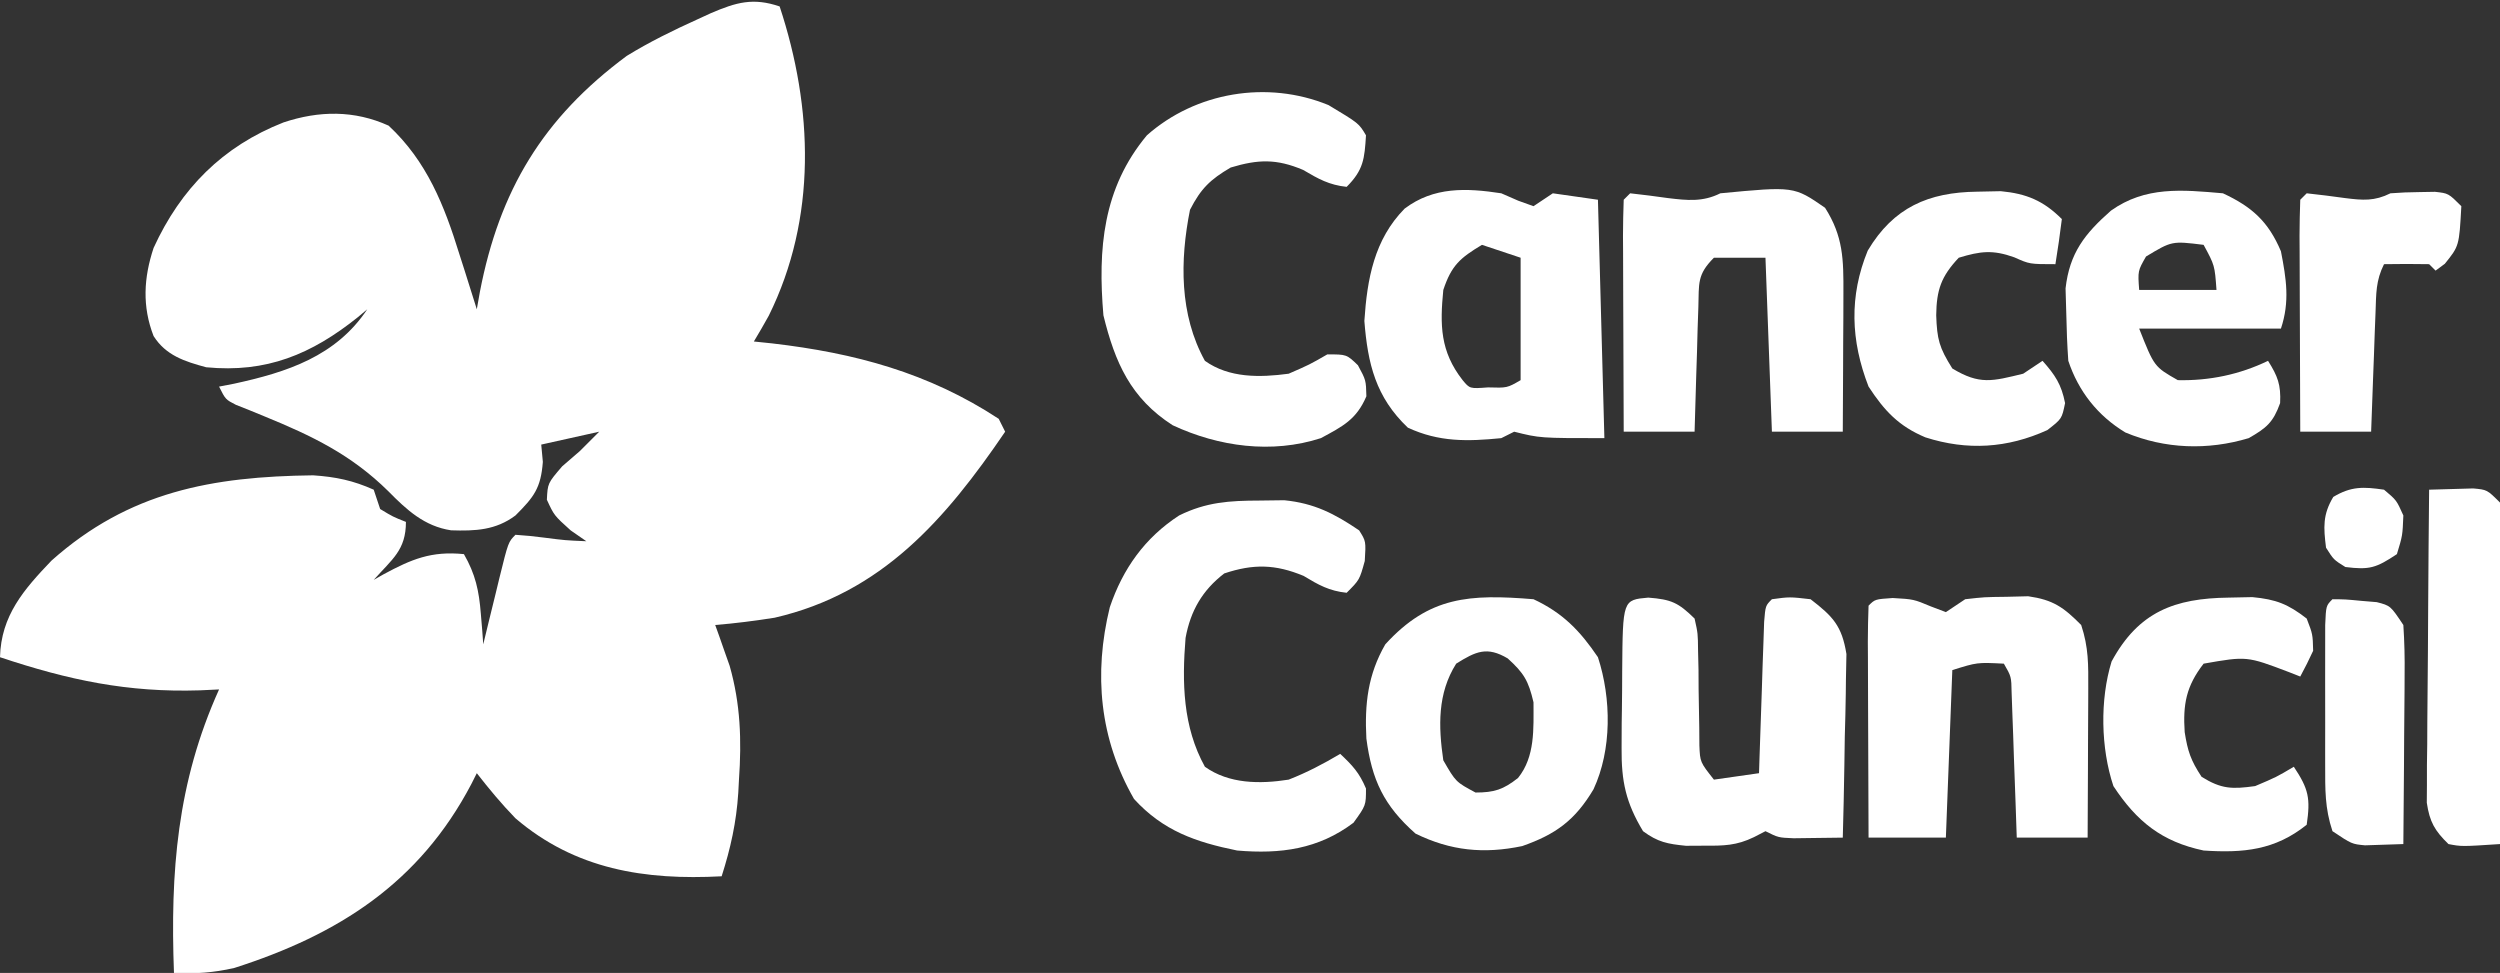 <?xml version="1.0" encoding="UTF-8"?> <svg xmlns="http://www.w3.org/2000/svg" version="1.1" width="388" height="151"><rect width="100%" height="100%" fill="#333333" stroke="none"/><path d="M0 0 C5.213 15.771 5.804 32.867 -1.688 48 C-2.438 49.345 -3.2 50.684 -4 52 C-3.056 52.098 -2.113 52.196 -1.141 52.297 C11.63 53.784 23.091 56.836 34 64 C34.33 64.66 34.66 65.32 35 66 C25.768 79.564 15.881 91.036 -0.785 94.871 C-3.859 95.356 -6.9 95.748 -10 96 C-9.795 96.568 -9.59 97.137 -9.379 97.723 C-9.109 98.495 -8.84 99.267 -8.562 100.062 C-8.296 100.817 -8.029 101.571 -7.754 102.348 C-6.073 108.262 -5.886 113.906 -6.312 120 C-6.348 120.673 -6.383 121.346 -6.42 122.039 C-6.718 126.643 -7.608 130.637 -9 135 C-20.911 135.633 -31.717 133.946 -41 126 C-43.178 123.754 -45.071 121.473 -47 119 C-47.28 119.557 -47.559 120.114 -47.848 120.688 C-55.919 136.052 -68.459 144.049 -84.625 149.223 C-87.884 149.973 -90.671 150.157 -94 150 C-94.584 134.322 -93.525 120.453 -87 106 C-87.981 106.046 -88.962 106.093 -89.973 106.141 C-101.186 106.5 -110.354 104.549 -121 101 C-120.834 94.522 -117.295 90.492 -113 86 C-100.959 75.282 -88.07 72.96 -72.402 72.77 C-68.893 73.007 -66.209 73.565 -63 75 C-62.67 75.99 -62.34 76.98 -62 78 C-60 79.209 -60 79.209 -58 80 C-58 84.39 -60.128 85.769 -63 89 C-62.492 88.711 -61.984 88.422 -61.461 88.125 C-57.122 85.785 -54.061 84.494 -49 85 C-47.207 88.119 -46.657 90.677 -46.375 94.25 C-46.263 95.588 -46.263 95.588 -46.148 96.953 C-46.099 97.629 -46.05 98.304 -46 99 C-45.584 97.285 -45.584 97.285 -45.16 95.535 C-44.794 94.044 -44.429 92.553 -44.062 91.062 C-43.88 90.308 -43.698 89.553 -43.51 88.775 C-42.113 83.113 -42.113 83.113 -41 82 C-39.516 82.09 -38.037 82.246 -36.562 82.438 C-33.29 82.859 -33.29 82.859 -30 83 C-30.804 82.443 -31.609 81.886 -32.438 81.312 C-35 79 -35 79 -36.125 76.562 C-36 74 -36 74 -33.75 71.375 C-32.389 70.199 -32.389 70.199 -31 69 C-30.01 68.01 -29.02 67.02 -28 66 C-32.455 66.99 -32.455 66.99 -37 68 C-36.917 68.887 -36.835 69.774 -36.75 70.688 C-37.058 74.769 -38.139 76.139 -41 79 C-44.051 81.288 -47.225 81.43 -50.996 81.305 C-55.136 80.675 -57.876 78.142 -60.738 75.234 C-66.492 69.559 -72.58 66.64 -79.968 63.614 C-80.731 63.301 -81.495 62.987 -82.281 62.664 C-82.973 62.39 -83.664 62.117 -84.377 61.834 C-86 61 -86 61 -87 59 C-86.238 58.853 -85.476 58.706 -84.691 58.555 C-76.432 56.761 -68.866 54.299 -64 47 C-64.473 47.398 -64.946 47.797 -65.434 48.207 C-72.673 54.007 -79.661 56.904 -89 56 C-92.32 55.098 -95.254 54.182 -97.168 51.148 C-98.946 46.559 -98.702 42.114 -97.16 37.473 C-92.95 28.272 -86.436 21.703 -77 18 C-71.477 16.159 -66.01 16.09 -60.688 18.5 C-54.75 24.023 -52.038 30.883 -49.688 38.5 C-49.292 39.734 -49.292 39.734 -48.889 40.992 C-48.249 42.992 -47.623 44.995 -47 47 C-46.841 46.105 -46.683 45.211 -46.52 44.289 C-43.482 28.549 -36.759 17.337 -23.73 7.676 C-20.185 5.5 -16.537 3.714 -12.75 2 C-12.064 1.685 -11.378 1.369 -10.672 1.044 C-6.735 -0.642 -4.116 -1.404 0 0 Z M-60 40 C-59 42 -59 42 -59 42 Z M-61 42 C-61 45 -61 45 -61 45 Z " fill="#ffffff" transform="translate(121,1)"></path><path d="M0 0 C4.709 2.825 4.709 2.825 5.812 4.688 C5.589 8.335 5.429 10.071 2.812 12.688 C0.098 12.397 -1.571 11.461 -3.938 10.062 C-8.077 8.311 -10.92 8.403 -15.188 9.688 C-18.382 11.563 -19.816 12.962 -21.5 16.25 C-23.068 24.09 -23.156 32.518 -19.188 39.688 C-15.434 42.369 -10.679 42.295 -6.188 41.688 C-2.937 40.271 -2.937 40.271 -0.188 38.688 C2.812 38.688 2.812 38.688 4.562 40.375 C5.812 42.688 5.812 42.688 5.875 45.188 C4.343 48.791 2.211 49.858 -1.188 51.688 C-8.801 54.157 -17.046 53.016 -24.188 49.688 C-30.714 45.5 -33.147 39.937 -34.938 32.625 C-35.814 22.33 -35.039 12.899 -28.188 4.688 C-20.636 -2.001 -9.526 -3.913 0 0 Z " fill="#FFFFFF" transform="translate(206.188,16.312)"></path><path d="M0 0 C1.277 -0.017 2.555 -0.034 3.871 -0.051 C8.533 0.408 11.67 2.03 15.5 4.625 C16.562 6.312 16.562 6.312 16.375 9.375 C15.562 12.312 15.562 12.312 13.562 14.312 C10.856 14.023 9.219 13.105 6.875 11.688 C2.494 9.869 -0.93 9.802 -5.438 11.312 C-8.841 13.935 -10.665 17.111 -11.438 21.312 C-12.003 28.223 -11.868 35.116 -8.438 41.312 C-4.697 43.984 0.091 44.015 4.562 43.312 C7.377 42.21 9.968 40.858 12.562 39.312 C14.469 41.105 15.531 42.238 16.562 44.688 C16.562 47.312 16.562 47.312 14.625 50 C9.193 54.102 3.301 54.893 -3.438 54.312 C-9.857 53.002 -14.914 51.267 -19.438 46.312 C-24.786 37.008 -25.734 26.904 -23.195 16.551 C-21.171 10.573 -17.752 5.767 -12.438 2.312 C-8.237 0.238 -4.66 0.014 0 0 Z " fill="#FFFFFF" transform="translate(195.438,77.688)"></path><path d="M0 0 C1.311 0.572 1.311 0.572 2.648 1.156 C3.424 1.435 4.2 1.713 5 2 C5.99 1.34 6.98 0.68 8 0 C10.31 0.33 12.62 0.66 15 1 C15.33 13.21 15.66 25.42 16 38 C6 38 6 38 2 37 C1.01 37.495 1.01 37.495 0 38 C-5.256 38.524 -9.665 38.62 -14.5 36.375 C-19.491 31.634 -20.729 26.452 -21.25 19.812 C-20.823 13.303 -19.725 7.168 -15 2.375 C-10.469 -1.038 -5.425 -0.832 0 0 Z M-3 8 C-6.414 10.048 -7.733 11.2 -9 15 C-9.53 20.442 -9.492 24.531 -6 29 C-4.889 30.336 -4.889 30.336 -2.062 30.125 C0.915 30.213 0.915 30.213 3 29 C3 22.73 3 16.46 3 10 C1.02 9.34 -0.96 8.68 -3 8 Z " fill="#FFFFFF" transform="translate(233,30)"></path><path d="M0 0 C4.518 2.103 7.22 4.882 10 9 C12.091 15.412 12.174 23.361 9.312 29.5 C6.479 34.259 3.506 36.473 -1.75 38.312 C-7.694 39.557 -12.862 39.049 -18.312 36.375 C-23.248 32.013 -25.095 28.032 -25.938 21.625 C-26.224 16.267 -25.71 11.698 -23 7 C-16.186 -0.475 -9.89 -0.811 0 0 Z M-12 10 C-14.918 14.621 -14.764 19.725 -14 25 C-12.059 28.363 -12.059 28.363 -9 30 C-6.08 30 -4.686 29.54 -2.402 27.742 C0.269 24.424 0 20.12 0 16 C-0.78 12.665 -1.48 11.471 -4 9.188 C-7.221 7.275 -8.95 8.094 -12 10 Z " fill="#FFFFFF" transform="translate(238,93)"></path><path d="M0 0 C3.25 0.188 3.25 0.188 5.938 1.312 C7.082 1.746 7.082 1.746 8.25 2.188 C9.24 1.528 10.23 0.868 11.25 0.188 C14.211 -0.148 14.211 -0.148 17.625 -0.188 C18.746 -0.216 19.868 -0.244 21.023 -0.273 C24.904 0.281 26.513 1.43 29.25 4.188 C30.409 7.665 30.363 10.376 30.348 14.043 C30.346 14.705 30.345 15.366 30.343 16.048 C30.338 18.157 30.325 20.266 30.312 22.375 C30.307 23.807 30.303 25.238 30.299 26.67 C30.288 30.176 30.271 33.682 30.25 37.188 C26.62 37.188 22.99 37.188 19.25 37.188 C19.189 35.406 19.129 33.625 19.066 31.789 C18.982 29.464 18.897 27.138 18.812 24.812 C18.773 23.637 18.734 22.461 18.693 21.25 C18.651 20.129 18.61 19.007 18.566 17.852 C18.53 16.815 18.493 15.778 18.455 14.709 C18.408 12.193 18.408 12.193 17.25 10.188 C13.109 9.978 13.109 9.978 9.25 11.188 C8.92 19.767 8.59 28.348 8.25 37.188 C4.29 37.188 0.33 37.188 -3.75 37.188 C-3.775 32.079 -3.793 26.97 -3.805 21.862 C-3.81 20.122 -3.817 18.383 -3.825 16.644 C-3.838 14.149 -3.843 11.655 -3.848 9.16 C-3.853 8.378 -3.858 7.596 -3.863 6.79 C-3.863 4.922 -3.812 3.054 -3.75 1.188 C-2.75 0.188 -2.75 0.188 0 0 Z " fill="#FFFFFF" transform="translate(293.75,92.812)"></path><path d="M0 0 C3.584 0.281 4.659 0.773 7.188 3.25 C7.702 5.562 7.702 5.562 7.727 8.25 C7.75 9.219 7.773 10.189 7.797 11.188 C7.802 12.198 7.807 13.209 7.812 14.25 C7.838 16.25 7.872 18.25 7.914 20.25 C7.923 21.58 7.923 21.58 7.932 22.938 C8.038 25.525 8.038 25.525 10.188 28.25 C13.652 27.755 13.652 27.755 17.188 27.25 C17.213 26.468 17.238 25.685 17.263 24.879 C17.379 21.357 17.502 17.835 17.625 14.312 C17.664 13.081 17.704 11.849 17.744 10.58 C17.786 9.41 17.828 8.24 17.871 7.035 C17.908 5.951 17.944 4.867 17.982 3.75 C18.188 1.25 18.188 1.25 19.188 0.25 C21.938 -0.125 21.938 -0.125 25.188 0.25 C28.664 2.924 30.045 4.372 30.755 8.755 C30.729 10.07 30.703 11.384 30.676 12.738 C30.669 13.441 30.662 14.145 30.654 14.869 C30.626 17.101 30.564 19.331 30.5 21.562 C30.475 23.081 30.452 24.6 30.432 26.119 C30.377 29.83 30.29 33.54 30.188 37.25 C28.563 37.277 26.938 37.296 25.312 37.312 C24.408 37.324 23.503 37.336 22.57 37.348 C20.188 37.25 20.188 37.25 18.188 36.25 C17.6 36.554 17.012 36.858 16.406 37.172 C13.683 38.495 11.703 38.517 8.688 38.5 C7.749 38.505 6.811 38.51 5.844 38.516 C2.983 38.23 1.5 37.955 -0.812 36.25 C-3.488 31.797 -4.182 28.52 -4.141 23.355 C-4.135 22.071 -4.13 20.786 -4.125 19.463 C-4.115 18.803 -4.104 18.142 -4.094 17.462 C-4.062 15.426 -4.053 13.39 -4.047 11.354 C-3.958 0.352 -3.958 0.352 0 0 Z " fill="#FFFFFF" transform="translate(255.812,92.75)"></path><path d="M0 0 C1.968 0.226 3.935 0.456 5.895 0.746 C8.871 1.105 11.27 1.365 14 0 C25.424 -1.091 25.424 -1.091 30.25 2.25 C33.083 6.701 33.121 10.28 33.098 15.516 C33.094 16.766 33.091 18.016 33.088 19.305 C33.075 21.258 33.075 21.258 33.062 23.25 C33.058 24.567 33.053 25.885 33.049 27.242 C33.037 30.495 33.021 33.747 33 37 C29.37 37 25.74 37 22 37 C21.67 28.09 21.34 19.18 21 10 C18.36 10 15.72 10 13 10 C10.36 12.64 10.698 13.979 10.586 17.664 C10.528 19.346 10.528 19.346 10.469 21.062 C10.422 22.826 10.422 22.826 10.375 24.625 C10.317 26.4 10.317 26.4 10.258 28.211 C10.163 31.14 10.081 34.07 10 37 C6.37 37 2.74 37 -1 37 C-1.025 31.891 -1.043 26.783 -1.055 21.674 C-1.06 19.935 -1.067 18.196 -1.075 16.456 C-1.088 13.962 -1.093 11.467 -1.098 8.973 C-1.103 8.19 -1.108 7.408 -1.113 6.602 C-1.113 4.734 -1.062 2.867 -1 1 C-0.67 0.67 -0.34 0.34 0 0 Z " fill="#FFFFFF" transform="translate(253,30)"></path><path d="M0 0 C4.518 2.103 7.058 4.401 9 9 C9.839 13.288 10.396 16.813 9 21 C1.74 21 -5.52 21 -13 21 C-10.662 26.917 -10.662 26.917 -7 29 C-2.117 29.11 2.603 28.128 7 26 C8.503 28.387 9.014 29.711 8.875 32.562 C7.796 35.568 6.748 36.43 4 38 C-2.37 39.915 -8.997 39.689 -15.141 37.121 C-19.442 34.527 -22.426 30.722 -24 26 C-24.172 23.566 -24.267 21.127 -24.312 18.688 C-24.35 17.392 -24.387 16.096 -24.426 14.762 C-23.804 9.266 -21.453 6.28 -17.375 2.688 C-12.031 -1.109 -6.38 -0.559 0 0 Z M-11.938 9.812 C-13.218 12.044 -13.218 12.044 -13 15 C-9.04 15 -5.08 15 -1 15 C-1.275 11.182 -1.275 11.182 -3 8 C-7.923 7.392 -7.923 7.392 -11.938 9.812 Z " fill="#FFFFFF" transform="translate(345,30)"></path><path d="M0 0 C1.835 -0.039 1.835 -0.039 3.707 -0.078 C7.694 0.298 10.337 1.4 13.188 4.25 C12.9 6.589 12.568 8.924 12.188 11.25 C8.188 11.25 8.188 11.25 5.812 10.188 C2.466 8.992 0.57 9.221 -2.812 10.25 C-5.541 13.14 -6.264 15.242 -6.312 19.188 C-6.18 22.915 -5.863 24.17 -3.812 27.438 C0.451 30.013 2.389 29.411 7.188 28.25 C8.178 27.59 9.168 26.93 10.188 26.25 C12.138 28.444 13.12 29.905 13.688 32.812 C13.188 35.25 13.188 35.25 10.938 37 C4.743 39.816 -1.489 40.217 -8 38.125 C-12.126 36.39 -14.348 34.02 -16.812 30.25 C-19.586 23.119 -19.835 16.206 -16.938 9.145 C-12.946 2.422 -7.477 0.094 0 0 Z " fill="#FFFFFF" transform="translate(306.812,29.75)"></path><path d="M0 0 C1.214 -0.026 2.429 -0.052 3.68 -0.078 C7.37 0.273 9.216 0.997 12.125 3.25 C13.062 5.688 13.062 5.688 13.125 8.25 C12.501 9.604 11.839 10.941 11.125 12.25 C10.545 12.022 9.965 11.794 9.367 11.559 C2.832 9.076 2.832 9.076 -3.875 10.25 C-6.586 13.749 -7.096 16.573 -6.812 20.875 C-6.342 23.846 -5.875 25.25 -4.188 27.812 C-1.114 29.723 0.552 29.75 4.125 29.25 C7.426 27.851 7.426 27.851 10.125 26.25 C12.441 29.724 12.721 31.164 12.125 35.25 C7.219 39.202 2.272 39.66 -3.875 39.25 C-10.348 37.885 -14.262 34.751 -17.875 29.25 C-19.834 23.374 -19.984 15.854 -18.156 9.914 C-13.961 2.166 -8.336 0.106 0 0 Z " fill="#FFFFFF" transform="translate(345.875,92.75)"></path><path d="M0 0 C1.458 -0.054 2.916 -0.093 4.375 -0.125 C5.187 -0.148 5.999 -0.171 6.836 -0.195 C9 0 9 0 11 2 C11.241 4.253 11.241 4.253 11.227 7.092 C11.227 8.684 11.227 8.684 11.227 10.307 C11.216 11.456 11.206 12.605 11.195 13.789 C11.192 14.963 11.19 16.136 11.187 17.345 C11.176 21.105 11.15 24.865 11.125 28.625 C11.115 31.169 11.106 33.714 11.098 36.258 C11.076 42.505 11.042 48.753 11 55 C5.043 55.391 5.043 55.391 3 55 C0.854 52.91 0.082 51.552 -0.361 48.583 C-0.354 47.686 -0.347 46.789 -0.341 45.864 C-0.34 44.844 -0.34 43.823 -0.34 42.771 C-0.324 41.676 -0.309 40.581 -0.293 39.453 C-0.289 38.327 -0.284 37.2 -0.28 36.04 C-0.263 32.443 -0.226 28.847 -0.188 25.25 C-0.172 22.811 -0.159 20.372 -0.146 17.934 C-0.113 11.956 -0.063 5.978 0 0 Z " fill="#FFFFFF" transform="translate(377,76)"></path><path d="M0 0 C2 0.226 4 0.456 5.992 0.746 C8.7 1.088 10.524 1.238 13 0 C14.496 -0.12 15.999 -0.175 17.5 -0.188 C18.294 -0.202 19.088 -0.216 19.906 -0.23 C22 0 22 0 24 2 C23.663 8.178 23.663 8.178 21.438 10.938 C20.963 11.288 20.489 11.639 20 12 C19.67 11.67 19.34 11.34 19 11 C16.667 10.959 14.333 10.958 12 11 C10.714 13.572 10.79 15.569 10.684 18.445 C10.642 19.522 10.6 20.598 10.557 21.707 C10.498 23.399 10.498 23.399 10.438 25.125 C10.394 26.261 10.351 27.396 10.307 28.566 C10.2 31.377 10.1 34.189 10 37 C6.37 37 2.74 37 -1 37 C-1.025 31.891 -1.043 26.783 -1.055 21.674 C-1.06 19.935 -1.067 18.196 -1.075 16.456 C-1.088 13.962 -1.093 11.467 -1.098 8.973 C-1.103 8.19 -1.108 7.408 -1.113 6.602 C-1.113 4.734 -1.062 2.867 -1 1 C-0.67 0.67 -0.34 0.34 0 0 Z " fill="#FFFFFF" transform="translate(358,30)"></path><path d="M0 0 C1.996 0.016 1.996 0.016 4.438 0.25 C5.642 0.351 5.642 0.351 6.871 0.453 C9 1 9 1 11 4 C11.171 6.614 11.232 9.119 11.195 11.73 C11.192 12.481 11.19 13.231 11.187 14.004 C11.176 16.399 11.15 18.793 11.125 21.188 C11.115 22.812 11.106 24.436 11.098 26.061 C11.076 30.041 11.041 34.02 11 38 C9.742 38.041 8.484 38.083 7.188 38.125 C6.48 38.148 5.772 38.171 5.043 38.195 C3 38 3 38 0 36 C-1.194 32.418 -1.13 29.523 -1.133 25.742 C-1.134 25.039 -1.135 24.335 -1.136 23.61 C-1.136 22.126 -1.135 20.641 -1.13 19.157 C-1.125 16.877 -1.13 14.597 -1.137 12.316 C-1.136 10.875 -1.135 9.434 -1.133 7.992 C-1.132 6.676 -1.131 5.36 -1.129 4.003 C-1 1 -1 1 0 0 Z " fill="#FFFFFF" transform="translate(362,93)"></path><path d="M0 0 C1.938 1.625 1.938 1.625 3 4 C2.875 7.125 2.875 7.125 2 10 C-1.233 12.155 -2.252 12.469 -6 12 C-7.812 10.875 -7.812 10.875 -9 9 C-9.394 5.851 -9.529 3.881 -7.875 1.125 C-5.089 -0.547 -3.18 -0.464 0 0 Z " fill="#FFFFFF" transform="translate(370,76)"></path></svg> 